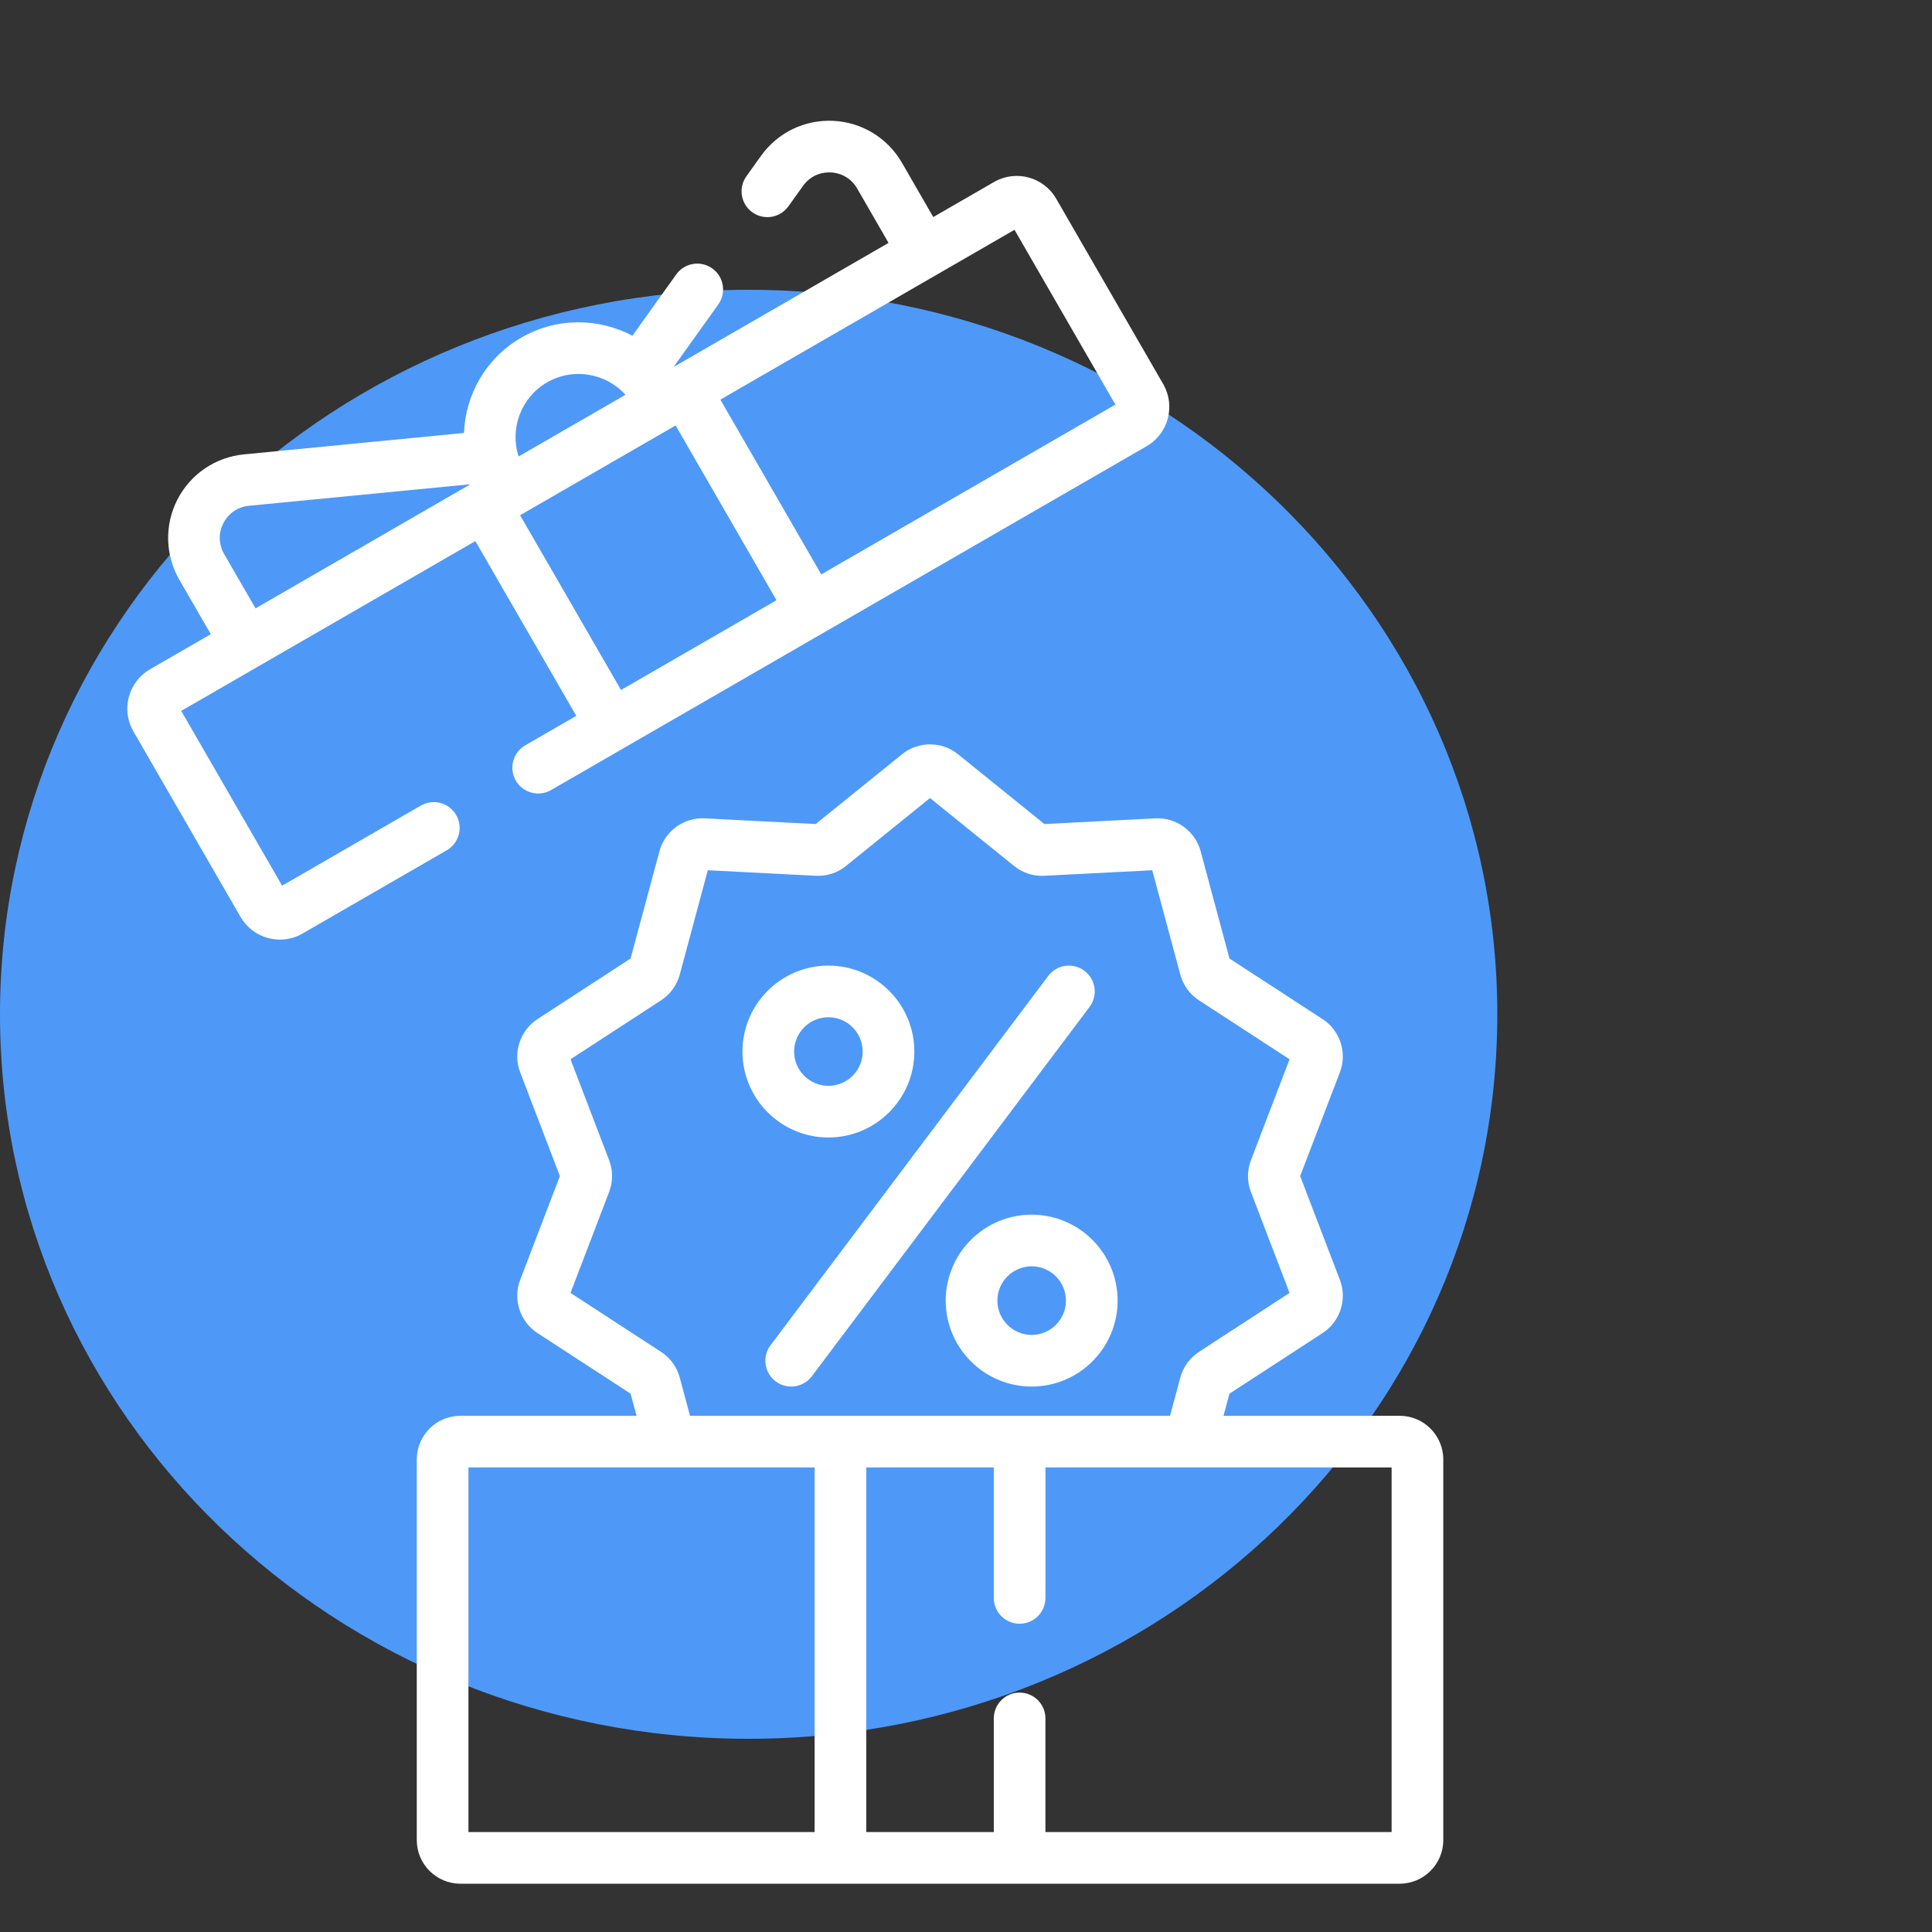 <?xml version="1.0" encoding="utf-8"?>
<svg width="80" height="80" viewBox="0 0 80 80" fill="none" xmlns="http://www.w3.org/2000/svg">
<rect x="0" y="0" width="80" height="80" fill="#333333" stroke="none"/>
<path d="M31 72C48.121 72 62 58.568 62 42C62 25.432 48.121 12 31 12C13.879 12 0 25.432 0 42C0 58.568 13.879 72 31 72Z" fill="#4E99F8"/>
<path d="M34.302 47.101C36.265 47.101 37.861 45.505 37.861 43.542C37.861 41.58 36.265 39.984 34.302 39.984C32.34 39.984 30.744 41.58 30.744 43.542C30.744 45.505 32.34 47.101 34.302 47.101ZM34.302 42.122C35.085 42.122 35.722 42.759 35.722 43.542C35.722 44.325 35.085 44.962 34.302 44.962C33.519 44.962 32.882 44.325 32.882 43.542C32.882 42.759 33.519 42.122 34.302 42.122Z" fill="white"/>
<path d="M42.719 50.297C40.757 50.297 39.16 51.893 39.16 53.856C39.16 55.818 40.757 57.414 42.719 57.414C44.681 57.414 46.278 55.818 46.278 53.856C46.278 51.893 44.681 50.297 42.719 50.297ZM42.719 55.276C41.936 55.276 41.299 54.639 41.299 53.856C41.299 53.073 41.936 52.435 42.719 52.435C43.502 52.435 44.139 53.073 44.139 53.856C44.139 54.639 43.502 55.276 42.719 55.276Z" fill="white"/>
<path d="M44.903 40.199C44.431 39.843 43.761 39.938 43.406 40.41L31.907 55.703C31.552 56.175 31.647 56.845 32.119 57.2C32.312 57.345 32.537 57.414 32.761 57.414C33.086 57.414 33.406 57.267 33.616 56.988L45.115 41.696C45.47 41.224 45.375 40.554 44.903 40.199Z" fill="white"/>
<path d="M57.957 58.625H50.663L50.91 57.708L54.77 55.196C55.491 54.726 55.791 53.803 55.483 53.001L53.837 48.699L55.483 44.398C55.791 43.595 55.491 42.672 54.77 42.203L50.91 39.69L49.714 35.243C49.49 34.413 48.704 33.844 47.847 33.886L43.247 34.122L39.665 31.228C38.996 30.687 38.025 30.688 37.357 31.228L33.775 34.122L29.175 33.886C28.316 33.845 27.531 34.413 27.308 35.243L26.111 39.69L22.251 42.203C21.531 42.672 21.231 43.595 21.538 44.398L23.184 48.699L21.538 53.001C21.231 53.803 21.53 54.726 22.251 55.196L26.111 57.708L26.358 58.625H19.064C18.068 58.625 17.258 59.435 17.258 60.431V76.194C17.258 77.19 18.068 78 19.064 78H57.957C58.953 78 59.763 77.19 59.763 76.194V60.431C59.763 59.435 58.953 58.625 57.957 58.625ZM28.146 57.04C28.028 56.603 27.755 56.226 27.375 55.979L23.623 53.537L25.223 49.355C25.385 48.932 25.385 48.466 25.223 48.043L23.623 43.862L27.375 41.42C27.754 41.173 28.028 40.795 28.146 40.358L29.309 36.035L33.78 36.264C34.233 36.289 34.676 36.144 35.028 35.859L38.51 33.045L41.992 35.859C42.345 36.144 42.788 36.288 43.241 36.264L47.712 36.035L48.875 40.358C48.993 40.795 49.267 41.173 49.646 41.42L53.398 43.862L51.798 48.043C51.636 48.466 51.636 48.932 51.798 49.355L53.398 53.537L49.646 55.979C49.267 56.226 48.993 56.603 48.875 57.04L48.449 58.625H28.572L28.146 57.04ZM33.732 75.861H19.397V60.763H33.732V75.861ZM57.624 75.861H43.289V71.156C43.289 70.565 42.81 70.087 42.22 70.087C41.629 70.087 41.151 70.565 41.151 71.156V75.861H35.871V60.763H41.151V66.166C41.151 66.757 41.629 67.235 42.22 67.235C42.81 67.235 43.289 66.757 43.289 66.166V60.763H57.624V75.861Z" fill="white"/>
<path d="M11.101 38.842C11.264 38.886 11.428 38.907 11.592 38.907C11.918 38.907 12.24 38.822 12.53 38.654L18.497 35.209C19.009 34.914 19.184 34.26 18.889 33.748C18.593 33.237 17.939 33.062 17.428 33.357L11.682 36.674L7.504 29.437L19.684 22.405L23.863 29.642L21.75 30.862C21.238 31.157 21.063 31.811 21.358 32.322C21.654 32.834 22.308 33.009 22.819 32.714L47.478 18.477C48.377 17.958 48.686 16.805 48.167 15.906L43.733 8.225C43.214 7.326 42.06 7.017 41.161 7.536L38.645 8.988L37.346 6.737C36.752 5.71 35.691 5.062 34.505 5.004C33.321 4.946 32.201 5.489 31.511 6.454L30.906 7.3C30.563 7.78 30.674 8.448 31.154 8.792C31.635 9.135 32.303 9.024 32.646 8.543L33.251 7.698C33.52 7.321 33.938 7.119 34.402 7.14C34.864 7.163 35.262 7.406 35.494 7.807L36.793 10.058L27.89 15.198L29.742 12.607C30.085 12.126 29.974 11.458 29.494 11.115C29.013 10.772 28.345 10.883 28.002 11.363L26.187 13.902C24.789 13.162 23.052 13.134 21.584 13.981C20.116 14.829 19.272 16.347 19.213 17.928L10.101 18.815C8.92 18.93 7.891 19.628 7.348 20.683C6.806 21.738 6.836 22.982 7.429 24.01L8.729 26.26L6.213 27.713C5.778 27.964 5.466 28.37 5.336 28.856C5.206 29.342 5.273 29.849 5.524 30.284L9.959 37.965C10.21 38.401 10.616 38.712 11.101 38.842ZM25.715 28.572L21.536 21.335L27.976 17.617L32.154 24.854L28.247 27.11L25.715 28.572ZM42.008 9.516L46.187 16.753L34.007 23.785L29.828 16.548L42.008 9.516ZM22.653 15.833C23.739 15.207 25.092 15.451 25.9 16.347L21.474 18.902C21.102 17.754 21.567 16.46 22.653 15.833ZM9.281 22.94C9.05 22.539 9.038 22.073 9.25 21.662C9.462 21.25 9.848 20.988 10.308 20.943L19.484 20.051L10.581 25.191L9.281 22.94Z" fill="white"/>
</svg>
